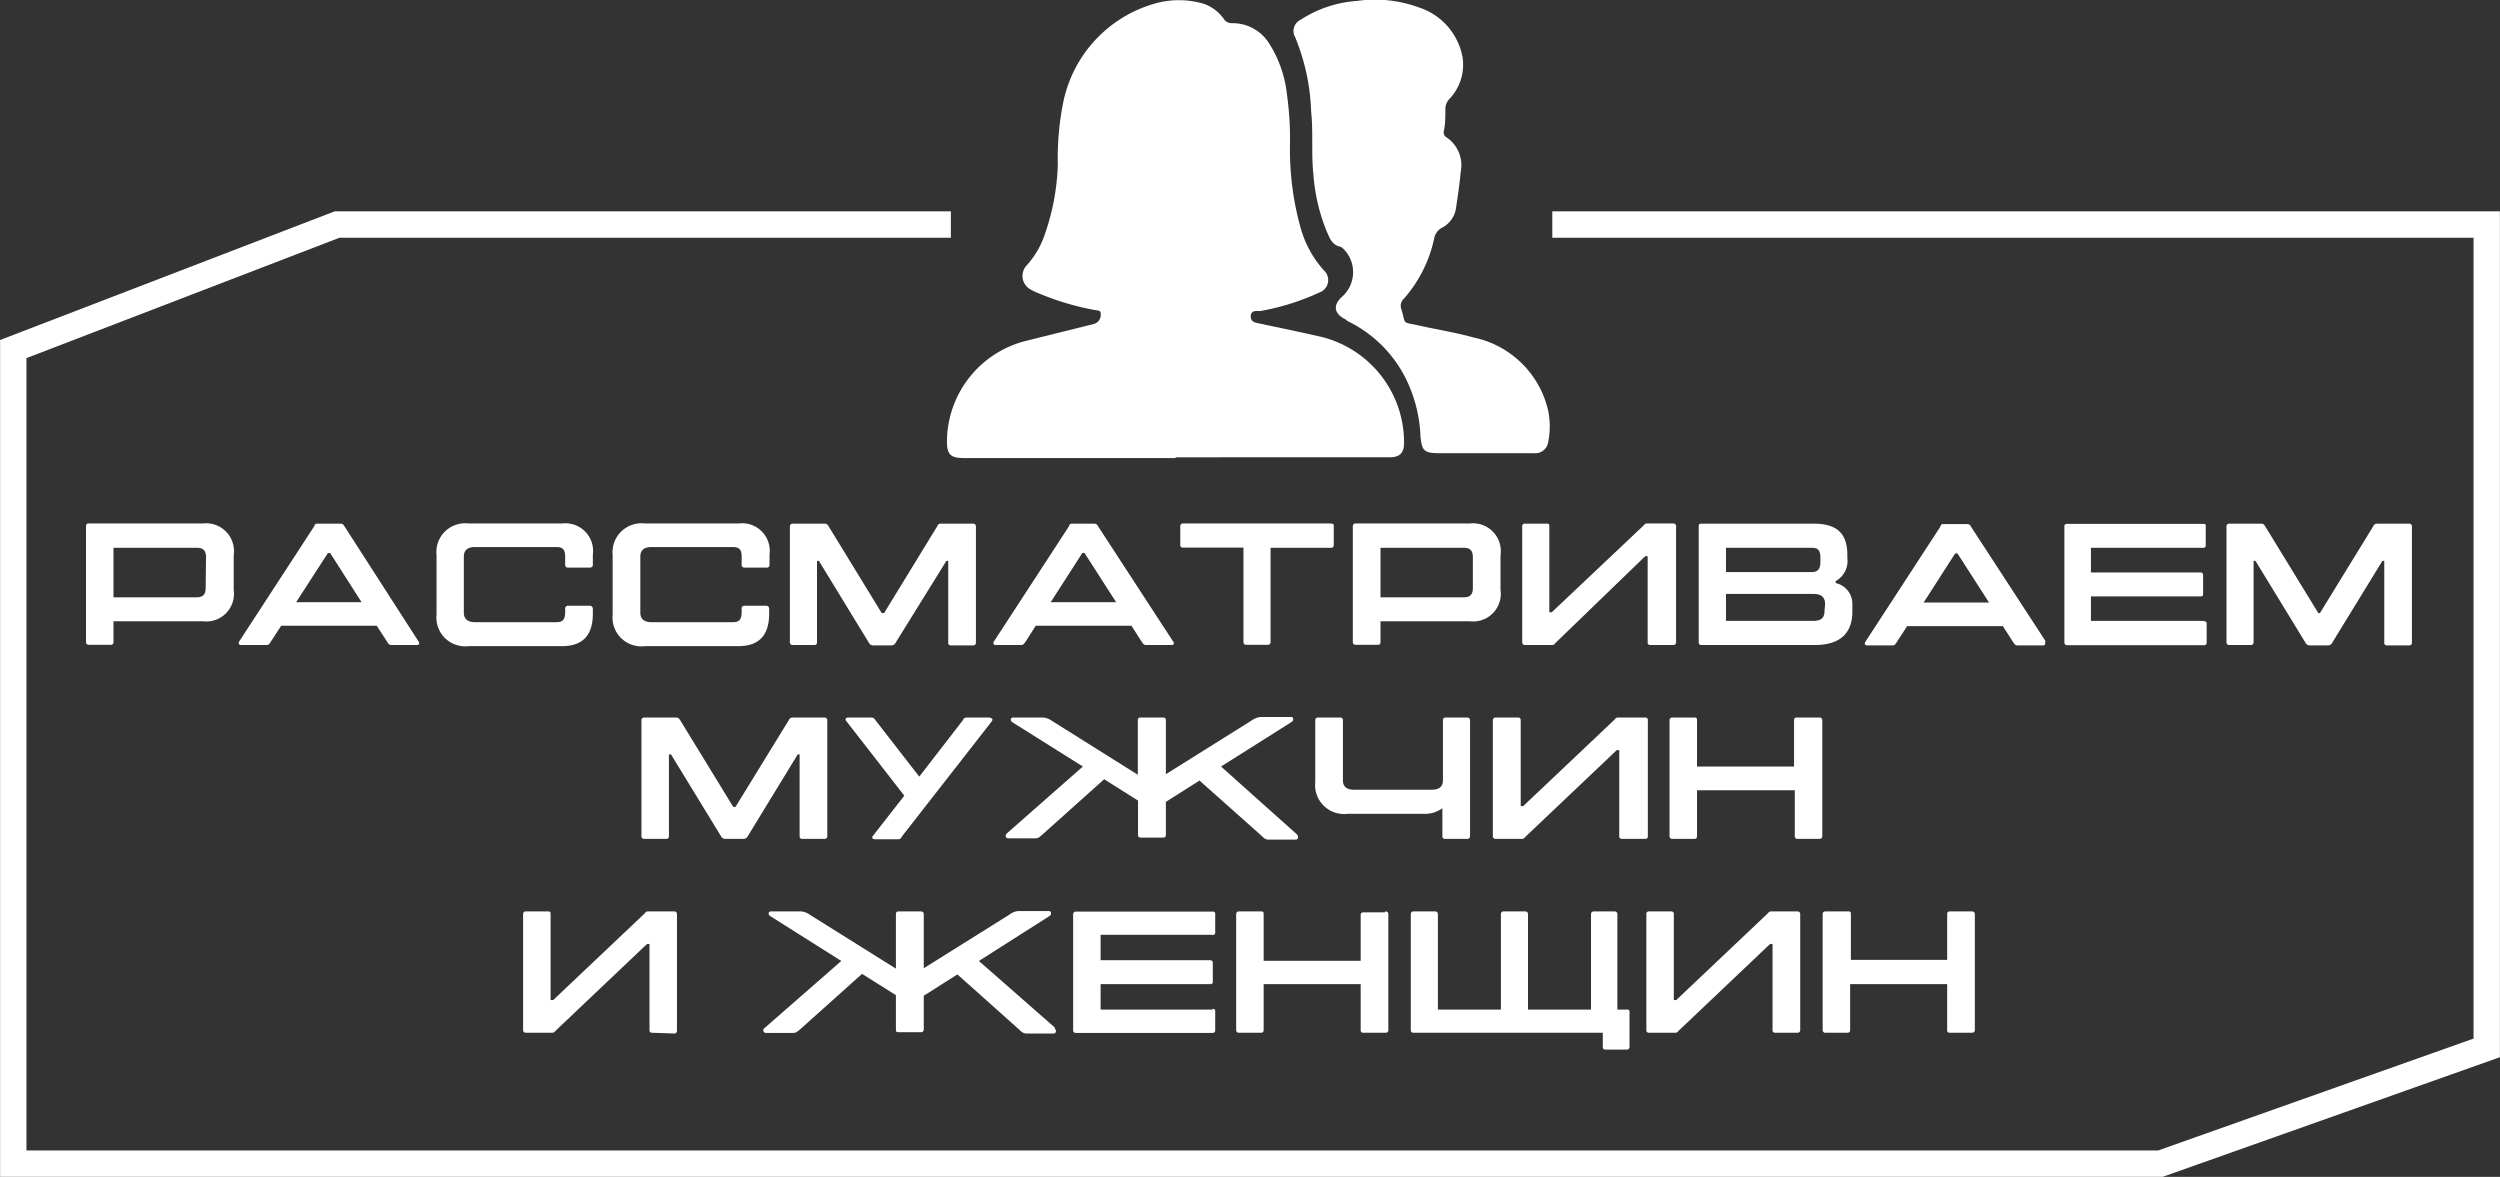 <?xml version="1.0" encoding="UTF-8"?> <svg xmlns="http://www.w3.org/2000/svg" viewBox="0 0 133.72 62.95"><rect x="0" y="0" width="133.72" height="62.95" fill="#333333" stroke="none"/><defs><style>.cls-1{fill:none;stroke:#fff;stroke-miterlimit:10;stroke-width:1.41px;}.cls-2{fill:#fff;}</style></defs><g id="Слой_2" data-name="Слой 2"><g id="Слой_1-2" data-name="Слой 1"><polyline class="cls-1" points="83.03 12.01 133.01 12.01 133.01 56.05 115.56 62.24 0.71 62.24 0.71 18.67 18.03 12.01 50.86 12.01"></polyline><path class="cls-2" d="M119.21,34.5h1.18a.14.14,0,0,0,.15-.15V30h.1l2.67,4.37a.25.25,0,0,0,.22.15h1a.25.25,0,0,0,.22-.15L127.43,30h.1v4.37a.13.13,0,0,0,.14.15h1.19a.14.14,0,0,0,.15-.15V28.16a.14.14,0,0,0-.15-.15h-1.72a.21.21,0,0,0-.2.14l-2.85,4.64H124l-2.84-4.64c-.06-.1-.11-.14-.21-.14h-1.71a.14.14,0,0,0-.15.15v6.19a.14.14,0,0,0,.15.15m-1.4-1.29h-6V31.9h5.86a.12.12,0,0,0,.14-.14v-1a.13.13,0,0,0-.14-.14h-5.86V29.3h6a.12.12,0,0,0,.14-.14v-1c0-.1,0-.14-.14-.14h-7.27a.13.13,0,0,0-.15.15v6.19a.14.14,0,0,0,.15.15h7.32a.13.13,0,0,0,.14-.14v-1a.12.12,0,0,0-.14-.14m-15-1,1.69-2.63h.12l1.69,2.63Zm6.54,2.09-4-6.14a.22.22,0,0,0-.21-.15h-1.24c-.11,0-.15,0-.2.15l-4,6.14c-.09.12,0,.2.07.2h1.39c.1,0,.15-.07.21-.17l.56-.86h5.12l.55.86c.07.1.11.17.23.17h1.37c.1,0,.16-.08.08-.2M97.59,32.67c0,.41-.21.54-.62.54H92.32V31.77H97c.41,0,.62.16.62.55Zm-.22-2.83v.21c0,.52-.25.55-.55.55h-4.5V29.3h4.5c.3,0,.55,0,.55.54m.82,1.36v-.12a1.23,1.23,0,0,0,.62-1.24v-.16c0-1.15-.56-1.67-1.8-1.67H91a.12.12,0,0,0-.14.14v6.21a.13.13,0,0,0,.14.14h6.08c1.38,0,2-.67,2-1.79v-.39a1.14,1.14,0,0,0-.84-1.12M89.5,34.5a.14.14,0,0,0,.15-.15V28.16A.14.14,0,0,0,89.5,28H88.12c-.09,0-.12,0-.21.11L83,32.75h-.13V28.16c0-.1,0-.15-.14-.15H81.57a.13.13,0,0,0-.15.15v6.19a.14.14,0,0,0,.15.15H83c.08,0,.12,0,.2-.11L88,29.75h.13v4.6a.13.13,0,0,0,.14.15ZM78.78,31.44c0,.38-.16.51-.5.51H73.84V29.3h4.44c.34,0,.5.13.5.51ZM78.61,28h-6.1a.14.14,0,0,0-.15.15v6.19a.14.14,0,0,0,.15.15H73.7a.13.13,0,0,0,.14-.15V33.23h4.77a1.48,1.48,0,0,0,1.65-1.68V29.7A1.49,1.49,0,0,0,78.61,28M71.2,28H63.28a.14.14,0,0,0-.15.15v1a.13.13,0,0,0,.15.14h3.23v5.05a.14.14,0,0,0,.15.15h1.15a.14.14,0,0,0,.15-.15V29.3H71.2a.13.13,0,0,0,.14-.14v-1c0-.1,0-.15-.14-.15m-15,4.2,1.69-2.63h.12l1.69,2.63Zm6.54,2.09-4-6.14a.22.22,0,0,0-.21-.15H57.37c-.11,0-.15,0-.2.15l-4,6.14c-.09.12,0,.2.07.2h1.39c.1,0,.15-.07.22-.17l.55-.86h5.12l.55.86c.07.1.11.17.23.17h1.38c.09,0,.15-.08.07-.2m-20.38.2h1.19a.13.13,0,0,0,.14-.15V30h.1l2.67,4.37a.25.25,0,0,0,.22.15h1a.25.25,0,0,0,.22-.15L50.62,30h.1v4.37a.13.13,0,0,0,.14.15h1.19a.14.14,0,0,0,.15-.15V28.16a.14.14,0,0,0-.15-.15H50.34c-.1,0-.15,0-.21.14l-2.84,4.64h-.13l-2.84-4.64c-.06-.1-.11-.14-.21-.14H42.4a.14.14,0,0,0-.15.15v6.19a.14.14,0,0,0,.15.15m-2.58-4.14H41a.14.14,0,0,0,.16-.15v-.54A1.48,1.48,0,0,0,39.5,28h-5a1.55,1.55,0,0,0-1.73,1.7v3.17a1.54,1.54,0,0,0,1.73,1.69h5c1.15,0,1.64-.64,1.64-1.73v-.27a.15.15,0,0,0-.16-.16H39.82a.14.14,0,0,0-.15.16v.17c0,.42-.14.55-.48.55H34.84c-.34,0-.59-.14-.59-.51v-3c0-.38.25-.51.59-.51h4.35c.34,0,.48.13.48.51v.44a.14.14,0,0,0,.15.15m-9.43,0h1.15c.1,0,.17-.05.17-.15v-.54A1.48,1.48,0,0,0,30.07,28h-5a1.54,1.54,0,0,0-1.72,1.7v3.17a1.54,1.54,0,0,0,1.72,1.69h5c1.15,0,1.64-.64,1.64-1.73v-.27a.16.16,0,0,0-.17-.16H30.39a.15.15,0,0,0-.16.16v.17c0,.42-.14.55-.48.55H25.41c-.35,0-.6-.14-.6-.51v-3c0-.38.25-.51.6-.51h4.35c.33,0,.47.13.47.51v.44a.14.14,0,0,0,.16.15M15.84,32.21l1.7-2.63h.12l1.68,2.63Zm6.54,2.09-3.95-6.14c-.06-.1-.11-.15-.21-.15H17c-.1,0-.15,0-.2.15l-4,6.14c-.08.12,0,.2.08.2h1.39c.1,0,.15-.07.21-.17l.56-.86h5.11l.56.86c.06.1.11.17.22.17h1.38c.09,0,.16-.08.07-.2M11,31.44c0,.38-.16.51-.51.51H6.07V29.3h4.44c.35,0,.51.13.51.51ZM10.85,28H4.75a.13.13,0,0,0-.15.15v6.19a.14.14,0,0,0,.15.15H5.93c.1,0,.14-.06.14-.15V33.23h4.78a1.48,1.48,0,0,0,1.65-1.68V29.7A1.49,1.49,0,0,0,10.85,28"></path><path class="cls-2" d="M97.28,38.38H96.1a.13.13,0,0,0-.14.15V41H90.77V38.53c0-.09,0-.15-.14-.15H89.45a.14.14,0,0,0-.15.15v6.19a.14.14,0,0,0,.15.15h1.18c.1,0,.14-.06.14-.15V42.27H96v2.45a.13.13,0,0,0,.14.15h1.18a.14.14,0,0,0,.15-.15V38.53a.14.14,0,0,0-.15-.15M88,44.87a.13.13,0,0,0,.14-.15V38.53a.13.13,0,0,0-.14-.15H86.56c-.08,0-.12,0-.2.11l-4.89,4.63h-.13V38.53a.13.13,0,0,0-.14-.15H80a.14.14,0,0,0-.15.15v6.19a.14.14,0,0,0,.15.15h1.38c.09,0,.12,0,.21-.11l4.89-4.64h.13v4.6a.13.13,0,0,0,.14.15Zm-9.44-6.49H77.32a.13.13,0,0,0-.14.15v3.21c0,.37-.25.5-.59.5H72.42c-.34,0-.59-.13-.59-.5V38.53a.13.13,0,0,0-.14-.15H70.5a.14.14,0,0,0-.15.15v3.3a1.55,1.55,0,0,0,1.73,1.7h4.07a1.56,1.56,0,0,0,1-.3v1.49a.13.13,0,0,0,.14.15h1.19a.14.14,0,0,0,.15-.15V38.53a.14.14,0,0,0-.15-.15m-9.12,6.24L65.31,41l3.77-2.38c.15-.1.09-.27,0-.27H67.42a1,1,0,0,0-.46.18l-4.6,2.88V38.53a.13.13,0,0,0-.14-.15H61a.13.13,0,0,0-.14.15v2.91l-4.59-2.88a.94.94,0,0,0-.48-.18H54.18c-.12,0-.18.17,0,.27L57.92,41l-4.08,3.59c-.08.08-.07.25.09.25h1.45c.15,0,.21-.06.33-.16l3.35-3,1.81,1.14v1.83a.13.13,0,0,0,.14.15h1.21a.13.13,0,0,0,.14-.15V42.89l1.8-1.14,3.37,3a.42.42,0,0,0,.32.16H69.3c.15,0,.16-.17.09-.25M53,38.38H51.74c-.12,0-.17,0-.25.16l-2.32,3-2.33-3c-.07-.11-.13-.16-.24-.16H45.37c-.09,0-.2.06-.11.18l3.11,4-1.68,2.15c-.09.11,0,.18.11.18H48c.11,0,.17,0,.25-.16l4.8-6.15c.08-.12,0-.18-.11-.18M34.46,44.87h1.19c.09,0,.13-.06.13-.15V40.35h.11l2.67,4.37a.25.25,0,0,0,.22.15h1a.25.25,0,0,0,.22-.15l2.67-4.37h.1v4.37a.13.13,0,0,0,.14.15h1.19a.14.14,0,0,0,.15-.15V38.53a.14.14,0,0,0-.15-.15H42.39a.22.22,0,0,0-.2.14l-2.85,4.64h-.12l-2.84-4.64c-.06-.09-.11-.14-.21-.14H34.46a.14.14,0,0,0-.15.15v6.19a.14.14,0,0,0,.15.15"></path><path class="cls-2" d="M105.48,48.75h-1.19a.13.13,0,0,0-.14.15v2.44H99V48.9c0-.09,0-.15-.14-.15H97.64a.14.14,0,0,0-.15.15v6.19a.14.14,0,0,0,.15.15h1.18c.1,0,.14-.06.14-.15V52.64h5.19v2.45a.13.13,0,0,0,.14.15h1.19a.14.14,0,0,0,.15-.15V48.9a.14.14,0,0,0-.15-.15m-9.34,6.49a.14.14,0,0,0,.15-.15V48.9a.14.14,0,0,0-.15-.15H94.76c-.09,0-.12,0-.21.11l-4.89,4.63h-.13V48.9a.13.13,0,0,0-.14-.15H88.2a.13.13,0,0,0-.14.15v6.19a.13.13,0,0,0,.14.15h1.38c.09,0,.12,0,.21-.11l4.89-4.64h.13v4.6a.13.13,0,0,0,.14.15ZM87,54h-.49V48.9a.14.14,0,0,0-.15-.15H85.25a.14.14,0,0,0-.15.15V54H81.73V48.9a.14.14,0,0,0-.15-.15H80.43a.14.14,0,0,0-.15.15V54H76.91V48.9a.14.14,0,0,0-.15-.15H75.61a.14.14,0,0,0-.15.15v6.2a.13.13,0,0,0,.14.14H85.73V56a.13.13,0,0,0,.15.14H87a.14.14,0,0,0,.16-.14v-1.9A.12.12,0,0,0,87,54m-12.93-5.2H72.92a.13.13,0,0,0-.14.15v2.44H67.59V48.9c0-.09,0-.15-.14-.15H66.27a.14.14,0,0,0-.15.15v6.19a.14.14,0,0,0,.15.15h1.18c.1,0,.14-.06.14-.15V52.64h5.19v2.45a.13.13,0,0,0,.14.15h1.19a.14.14,0,0,0,.15-.15V48.9a.14.14,0,0,0-.15-.15M64.87,54h-6V52.64h5.86a.12.12,0,0,0,.14-.14v-1a.13.13,0,0,0-.14-.14H58.87V50h5.95A.13.13,0,0,0,65,49.9v-1a.12.12,0,0,0-.14-.14H57.55a.14.14,0,0,0-.15.15v6.19a.14.14,0,0,0,.15.15h7.32A.13.13,0,0,0,65,55.1v-1a.12.12,0,0,0-.14-.14m-8.44,1L52.36,51.4,56.13,49c.15-.1.08-.27,0-.27H54.47a.88.88,0,0,0-.46.18l-4.6,2.88V48.9a.14.14,0,0,0-.15-.15h-1.2c-.1,0-.14.06-.14.15v2.91l-4.6-2.88a.91.91,0,0,0-.47-.18H41.23c-.12,0-.19.17,0,.27L45,51.4,40.88,55a.14.14,0,0,0,.1.25h1.44c.15,0,.21-.06.34-.16l3.35-3,1.81,1.14v1.83c0,.09,0,.15.14.15h1.2a.14.14,0,0,0,.15-.15V53.26l1.8-1.14,3.36,3a.44.44,0,0,0,.33.16h1.45c.15,0,.16-.17.08-.25m-20.37.25a.14.14,0,0,0,.15-.15V48.9a.14.14,0,0,0-.15-.15H34.68c-.08,0-.12,0-.2.11l-4.89,4.63h-.14V48.9c0-.09,0-.15-.13-.15H28.13a.14.14,0,0,0-.15.15v6.19a.14.14,0,0,0,.15.15h1.38c.08,0,.12,0,.21-.11l4.89-4.64h.13v4.6a.13.13,0,0,0,.14.15Z"></path><path class="cls-2" d="M62.88,24.5H51.56c-.72,0-.91-.19-.91-.9a5.58,5.58,0,0,1,4.28-5.38l3.57-.89a.5.5,0,0,0,.37-.57c0-.17-.16-.15-.26-.17a14.07,14.07,0,0,1-3-.88,3,3,0,0,1-.54-.26.82.82,0,0,1-.15-1.26,4.72,4.72,0,0,0,1-1.76,12.37,12.37,0,0,0,.66-3.61,15.2,15.2,0,0,1,.31-3.44A6.93,6.93,0,0,1,62,.13a4.7,4.7,0,0,1,2.11,0A2.17,2.17,0,0,1,65.45,1a.5.5,0,0,0,.45.24,2.3,2.3,0,0,1,2,1.11A6.31,6.31,0,0,1,68.83,5,17.22,17.22,0,0,1,69,7.67a15.5,15.5,0,0,0,.56,4.49,5.69,5.69,0,0,0,1.25,2.3.7.7,0,0,1-.23,1.18,12.81,12.81,0,0,1-3.19,1c-.18,0-.48-.06-.49.27s.27.35.5.4c1.07.23,2.14.45,3.2.69a5.82,5.82,0,0,1,4.5,5.68c0,.56-.23.78-.79.78H62.88"></path><path class="cls-2" d="M79.46,24.24c-.83,0-1.65,0-2.48,0s-.92-.15-1-.87a7.66,7.66,0,0,0-.77-3.09,6.78,6.78,0,0,0-3.16-3.12L72,17.1c-.67-.32-.73-.8-.16-1.28A1.76,1.76,0,0,0,72,13.47c-.1-.11-.21-.26-.34-.28-.43-.11-.54-.47-.69-.8a9.89,9.89,0,0,1-.72-3.08c-.12-1.11,0-2.23-.12-3.34A11.38,11.38,0,0,0,69.28,2a.67.67,0,0,1,.3-.95,6.28,6.28,0,0,1,3-1,6.82,6.82,0,0,1,3.32.35,3.45,3.45,0,0,1,2.33,2.67,2.65,2.65,0,0,1-.71,2.23.76.76,0,0,0-.21.54c0,.39,0,.78-.08,1.17a.3.3,0,0,0,.13.33,1.79,1.79,0,0,1,.77,1.85c-.06.67-.16,1.33-.26,2a1.41,1.41,0,0,1-.76,1,.82.82,0,0,0-.4.57A7.11,7.11,0,0,1,75.07,16a.5.5,0,0,0-.12.52c.27.88,0,.68.94.89s2,.38,2.92.64a5.18,5.18,0,0,1,4,3.92,4.27,4.27,0,0,1,0,1.67.7.7,0,0,1-.78.6c-.88,0-1.76,0-2.64,0"></path></g></g></svg> 
